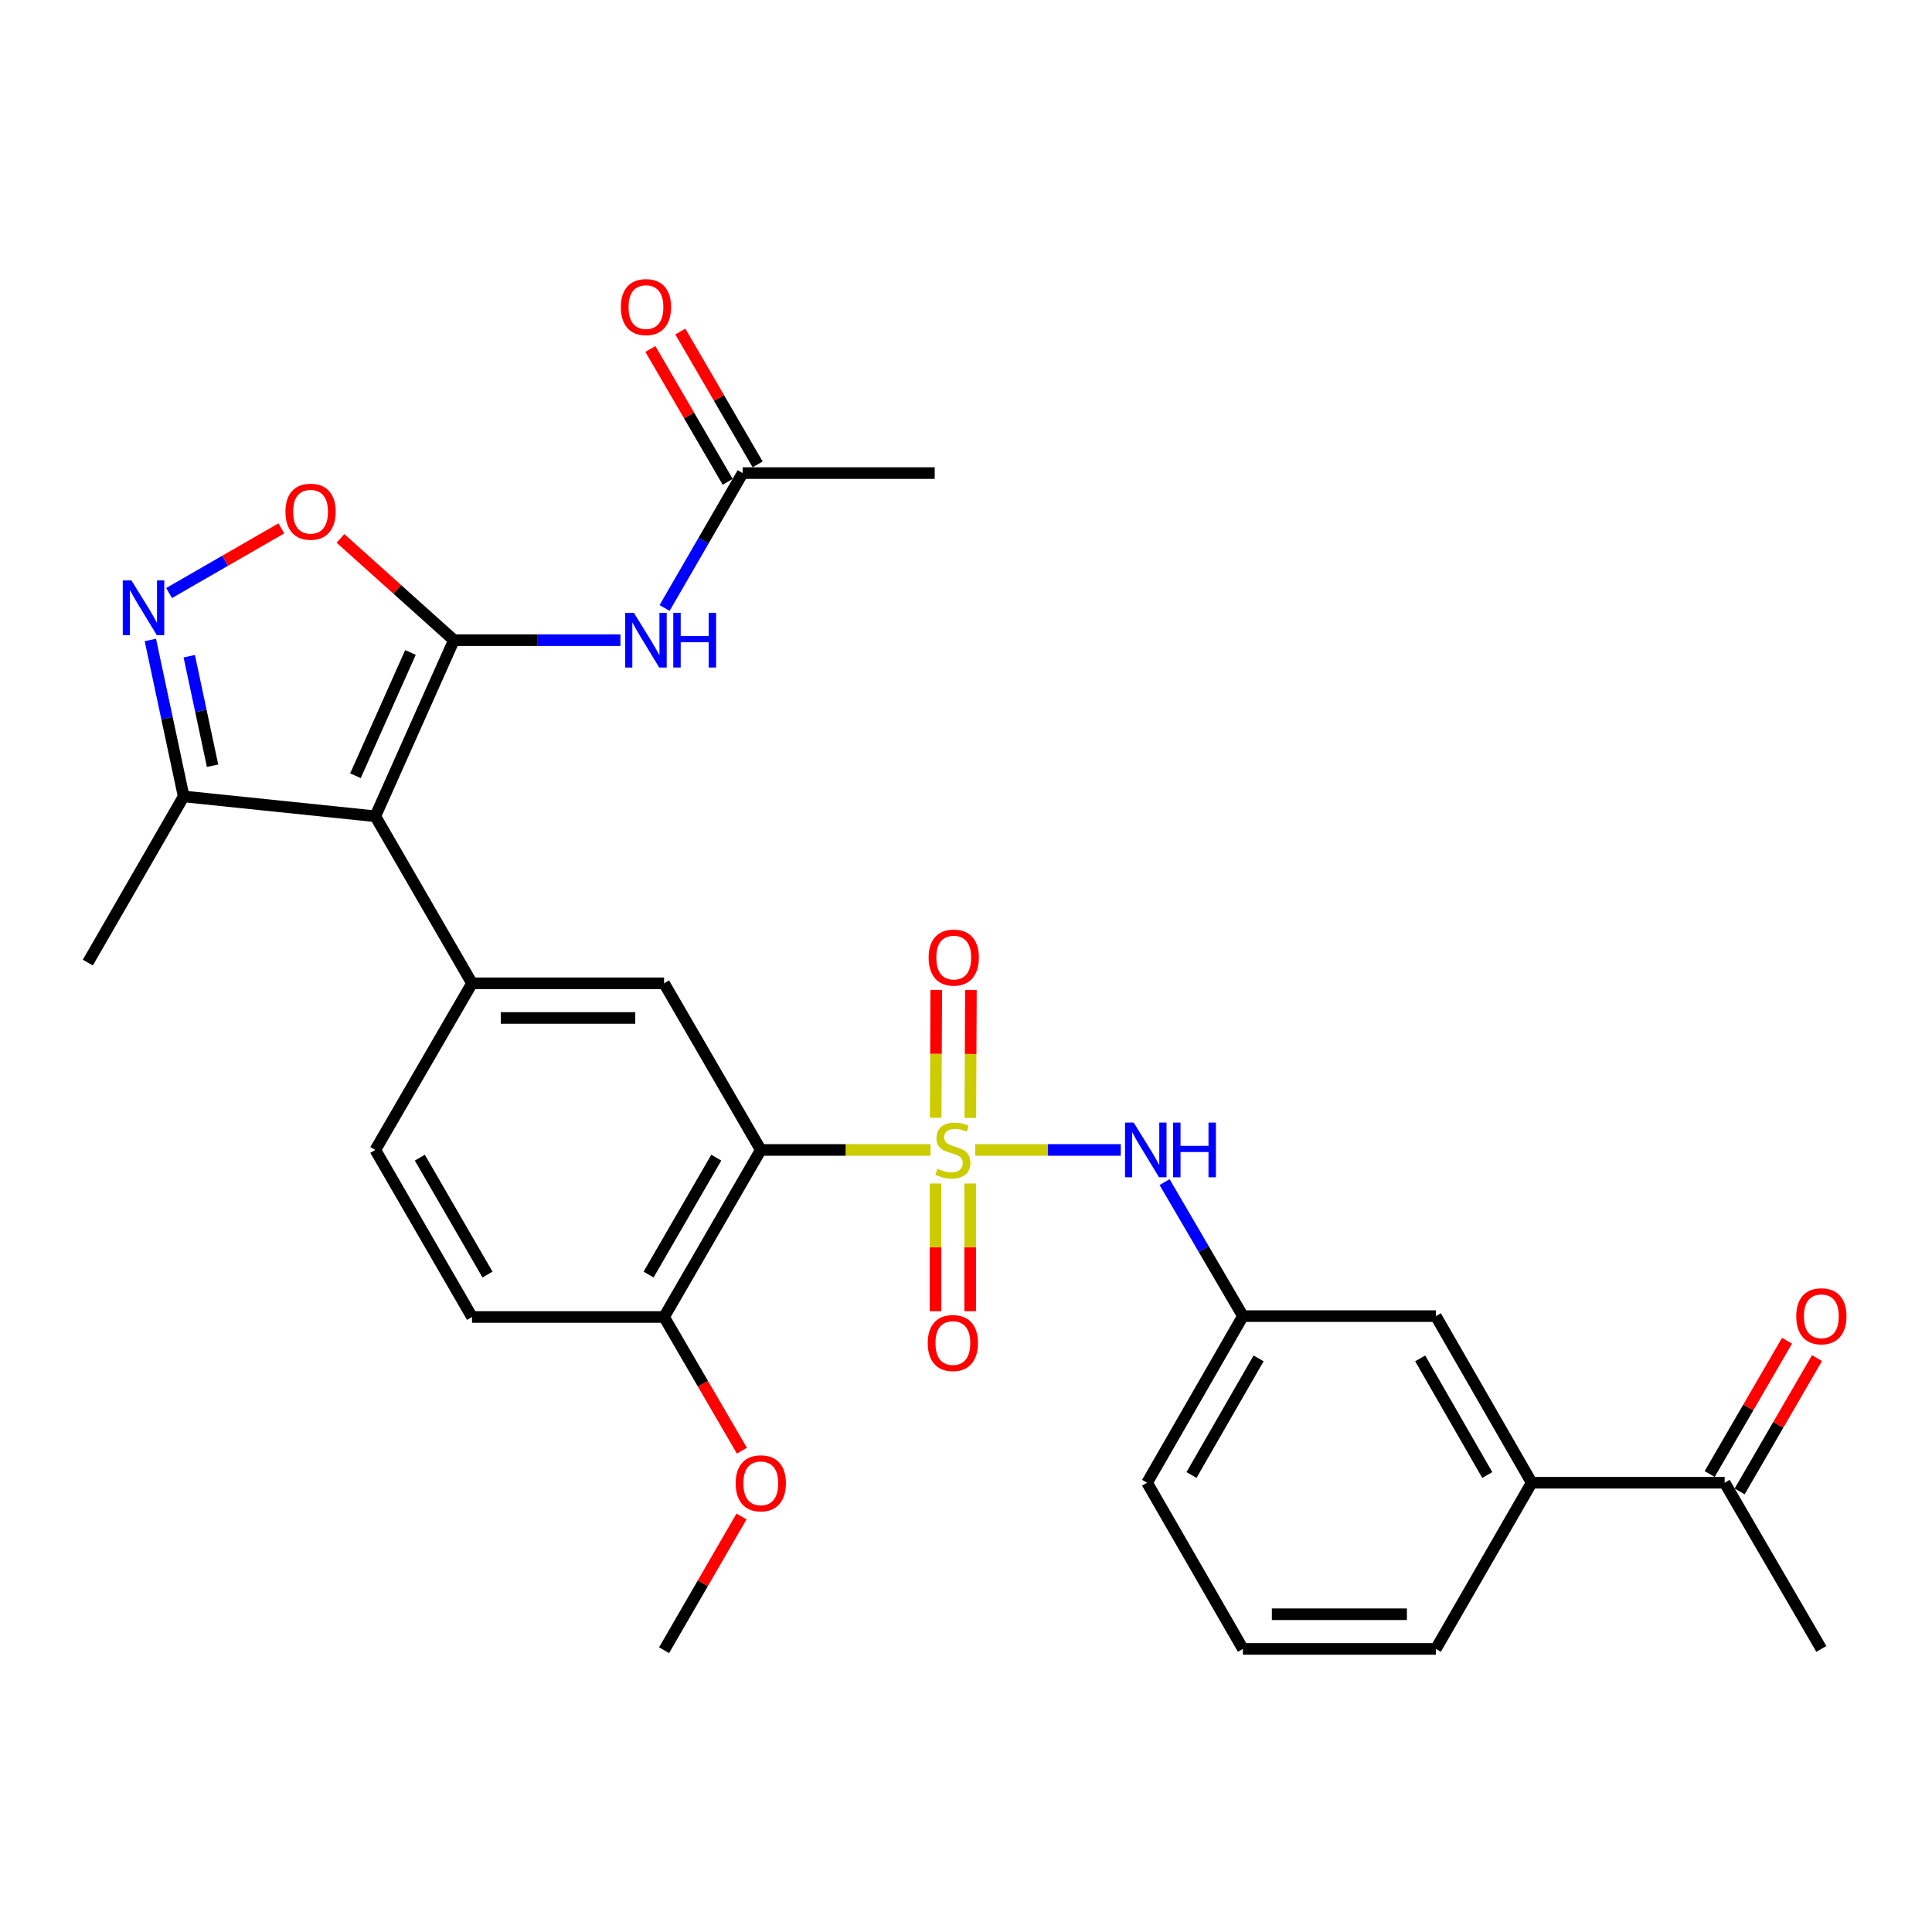 <?xml version='1.0' encoding='iso-8859-1'?>
<svg version='1.1' baseProfile='full'
              xmlns='http://www.w3.org/2000/svg'
                      xmlns:rdkit='http://www.rdkit.org/xml'
                      xmlns:xlink='http://www.w3.org/1999/xlink'
                  xml:space='preserve'
width='1000px' height='1000px' viewBox='0 0 1000 1000'>
<!-- END OF HEADER -->
<rect style='opacity:1.0;fill:#FFFFFF;stroke:none' width='1000' height='1000' x='0' y='0'> </rect>
<path class='bond-2' d='M 481.63,595.209 L 437.705,595.209' style='fill:none;fill-rule:evenodd;stroke:#CCCC00;stroke-width:6px;stroke-linecap:butt;stroke-linejoin:miter;stroke-opacity:1' />
<path class='bond-2' d='M 437.705,595.209 L 393.781,595.209' style='fill:none;fill-rule:evenodd;stroke:#000000;stroke-width:6px;stroke-linecap:butt;stroke-linejoin:miter;stroke-opacity:1' />
<path class='bond-8' d='M 504.772,595.209 L 542.441,595.209' style='fill:none;fill-rule:evenodd;stroke:#CCCC00;stroke-width:6px;stroke-linecap:butt;stroke-linejoin:miter;stroke-opacity:1' />
<path class='bond-8' d='M 542.441,595.209 L 580.11,595.209' style='fill:none;fill-rule:evenodd;stroke:#0000FF;stroke-width:6px;stroke-linecap:butt;stroke-linejoin:miter;stroke-opacity:1' />
<path class='bond-10' d='M 484.226,612.586 L 484.226,645.637' style='fill:none;fill-rule:evenodd;stroke:#CCCC00;stroke-width:6px;stroke-linecap:butt;stroke-linejoin:miter;stroke-opacity:1' />
<path class='bond-10' d='M 484.226,645.637 L 484.226,678.689' style='fill:none;fill-rule:evenodd;stroke:#FF0000;stroke-width:6px;stroke-linecap:butt;stroke-linejoin:miter;stroke-opacity:1' />
<path class='bond-10' d='M 502.164,612.586 L 502.164,645.637' style='fill:none;fill-rule:evenodd;stroke:#CCCC00;stroke-width:6px;stroke-linecap:butt;stroke-linejoin:miter;stroke-opacity:1' />
<path class='bond-10' d='M 502.164,645.637 L 502.164,678.689' style='fill:none;fill-rule:evenodd;stroke:#FF0000;stroke-width:6px;stroke-linecap:butt;stroke-linejoin:miter;stroke-opacity:1' />
<path class='bond-11' d='M 502.24,578.639 L 502.392,545.536' style='fill:none;fill-rule:evenodd;stroke:#CCCC00;stroke-width:6px;stroke-linecap:butt;stroke-linejoin:miter;stroke-opacity:1' />
<path class='bond-11' d='M 502.392,545.536 L 502.545,512.433' style='fill:none;fill-rule:evenodd;stroke:#FF0000;stroke-width:6px;stroke-linecap:butt;stroke-linejoin:miter;stroke-opacity:1' />
<path class='bond-11' d='M 484.303,578.556 L 484.455,545.454' style='fill:none;fill-rule:evenodd;stroke:#CCCC00;stroke-width:6px;stroke-linecap:butt;stroke-linejoin:miter;stroke-opacity:1' />
<path class='bond-11' d='M 484.455,545.454 L 484.607,512.351' style='fill:none;fill-rule:evenodd;stroke:#FF0000;stroke-width:6px;stroke-linecap:butt;stroke-linejoin:miter;stroke-opacity:1' />
<path class='bond-0' d='M 234.935,331.348 L 194.266,422.501' style='fill:none;fill-rule:evenodd;stroke:#000000;stroke-width:6px;stroke-linecap:butt;stroke-linejoin:miter;stroke-opacity:1' />
<path class='bond-0' d='M 212.453,337.712 L 183.985,401.519' style='fill:none;fill-rule:evenodd;stroke:#000000;stroke-width:6px;stroke-linecap:butt;stroke-linejoin:miter;stroke-opacity:1' />
<path class='bond-5' d='M 234.935,331.348 L 205.585,305.014' style='fill:none;fill-rule:evenodd;stroke:#000000;stroke-width:6px;stroke-linecap:butt;stroke-linejoin:miter;stroke-opacity:1' />
<path class='bond-5' d='M 205.585,305.014 L 176.235,278.68' style='fill:none;fill-rule:evenodd;stroke:#FF0000;stroke-width:6px;stroke-linecap:butt;stroke-linejoin:miter;stroke-opacity:1' />
<path class='bond-6' d='M 234.935,331.348 L 278.029,331.348' style='fill:none;fill-rule:evenodd;stroke:#000000;stroke-width:6px;stroke-linecap:butt;stroke-linejoin:miter;stroke-opacity:1' />
<path class='bond-6' d='M 278.029,331.348 L 321.123,331.348' style='fill:none;fill-rule:evenodd;stroke:#0000FF;stroke-width:6px;stroke-linecap:butt;stroke-linejoin:miter;stroke-opacity:1' />
<path class='bond-1' d='M 194.266,422.501 L 244.312,508.959' style='fill:none;fill-rule:evenodd;stroke:#000000;stroke-width:6px;stroke-linecap:butt;stroke-linejoin:miter;stroke-opacity:1' />
<path class='bond-9' d='M 194.266,422.501 L 95.062,412.226' style='fill:none;fill-rule:evenodd;stroke:#000000;stroke-width:6px;stroke-linecap:butt;stroke-linejoin:miter;stroke-opacity:1' />
<path class='bond-7' d='M 393.781,595.209 L 343.726,508.959' style='fill:none;fill-rule:evenodd;stroke:#000000;stroke-width:6px;stroke-linecap:butt;stroke-linejoin:miter;stroke-opacity:1' />
<path class='bond-13' d='M 393.781,595.209 L 343.726,681.668' style='fill:none;fill-rule:evenodd;stroke:#000000;stroke-width:6px;stroke-linecap:butt;stroke-linejoin:miter;stroke-opacity:1' />
<path class='bond-13' d='M 370.749,599.19 L 335.71,659.712' style='fill:none;fill-rule:evenodd;stroke:#000000;stroke-width:6px;stroke-linecap:butt;stroke-linejoin:miter;stroke-opacity:1' />
<path class='bond-3' d='M 244.312,508.959 L 343.726,508.959' style='fill:none;fill-rule:evenodd;stroke:#000000;stroke-width:6px;stroke-linecap:butt;stroke-linejoin:miter;stroke-opacity:1' />
<path class='bond-3' d='M 259.224,526.897 L 328.814,526.897' style='fill:none;fill-rule:evenodd;stroke:#000000;stroke-width:6px;stroke-linecap:butt;stroke-linejoin:miter;stroke-opacity:1' />
<path class='bond-30' d='M 244.312,508.959 L 194.266,595.209' style='fill:none;fill-rule:evenodd;stroke:#000000;stroke-width:6px;stroke-linecap:butt;stroke-linejoin:miter;stroke-opacity:1' />
<path class='bond-4' d='M 77.828,331.232 L 86.445,371.729' style='fill:none;fill-rule:evenodd;stroke:#0000FF;stroke-width:6px;stroke-linecap:butt;stroke-linejoin:miter;stroke-opacity:1' />
<path class='bond-4' d='M 86.445,371.729 L 95.062,412.226' style='fill:none;fill-rule:evenodd;stroke:#000000;stroke-width:6px;stroke-linecap:butt;stroke-linejoin:miter;stroke-opacity:1' />
<path class='bond-4' d='M 97.958,339.648 L 103.99,367.996' style='fill:none;fill-rule:evenodd;stroke:#0000FF;stroke-width:6px;stroke-linecap:butt;stroke-linejoin:miter;stroke-opacity:1' />
<path class='bond-4' d='M 103.99,367.996 L 110.021,396.344' style='fill:none;fill-rule:evenodd;stroke:#000000;stroke-width:6px;stroke-linecap:butt;stroke-linejoin:miter;stroke-opacity:1' />
<path class='bond-32' d='M 87.519,306.954 L 116.574,290.219' style='fill:none;fill-rule:evenodd;stroke:#0000FF;stroke-width:6px;stroke-linecap:butt;stroke-linejoin:miter;stroke-opacity:1' />
<path class='bond-32' d='M 116.574,290.219 L 145.63,273.484' style='fill:none;fill-rule:evenodd;stroke:#FF0000;stroke-width:6px;stroke-linecap:butt;stroke-linejoin:miter;stroke-opacity:1' />
<path class='bond-12' d='M 343.99,314.69 L 364.197,279.78' style='fill:none;fill-rule:evenodd;stroke:#0000FF;stroke-width:6px;stroke-linecap:butt;stroke-linejoin:miter;stroke-opacity:1' />
<path class='bond-12' d='M 364.197,279.78 L 384.404,244.869' style='fill:none;fill-rule:evenodd;stroke:#000000;stroke-width:6px;stroke-linecap:butt;stroke-linejoin:miter;stroke-opacity:1' />
<path class='bond-17' d='M 602.79,611.86 L 623.061,646.54' style='fill:none;fill-rule:evenodd;stroke:#0000FF;stroke-width:6px;stroke-linecap:butt;stroke-linejoin:miter;stroke-opacity:1' />
<path class='bond-17' d='M 623.061,646.54 L 643.332,681.219' style='fill:none;fill-rule:evenodd;stroke:#000000;stroke-width:6px;stroke-linecap:butt;stroke-linejoin:miter;stroke-opacity:1' />
<path class='bond-24' d='M 95.062,412.226 L 45.455,498.237' style='fill:none;fill-rule:evenodd;stroke:#000000;stroke-width:6px;stroke-linecap:butt;stroke-linejoin:miter;stroke-opacity:1' />
<path class='bond-19' d='M 392.155,240.358 L 372.147,205.981' style='fill:none;fill-rule:evenodd;stroke:#000000;stroke-width:6px;stroke-linecap:butt;stroke-linejoin:miter;stroke-opacity:1' />
<path class='bond-19' d='M 372.147,205.981 L 352.139,171.605' style='fill:none;fill-rule:evenodd;stroke:#FF0000;stroke-width:6px;stroke-linecap:butt;stroke-linejoin:miter;stroke-opacity:1' />
<path class='bond-19' d='M 376.653,249.381 L 356.644,215.005' style='fill:none;fill-rule:evenodd;stroke:#000000;stroke-width:6px;stroke-linecap:butt;stroke-linejoin:miter;stroke-opacity:1' />
<path class='bond-19' d='M 356.644,215.005 L 336.636,180.628' style='fill:none;fill-rule:evenodd;stroke:#FF0000;stroke-width:6px;stroke-linecap:butt;stroke-linejoin:miter;stroke-opacity:1' />
<path class='bond-26' d='M 384.404,244.869 L 483.798,244.869' style='fill:none;fill-rule:evenodd;stroke:#000000;stroke-width:6px;stroke-linecap:butt;stroke-linejoin:miter;stroke-opacity:1' />
<path class='bond-20' d='M 343.726,681.668 L 244.312,681.668' style='fill:none;fill-rule:evenodd;stroke:#000000;stroke-width:6px;stroke-linecap:butt;stroke-linejoin:miter;stroke-opacity:1' />
<path class='bond-22' d='M 343.726,681.668 L 363.863,716.269' style='fill:none;fill-rule:evenodd;stroke:#000000;stroke-width:6px;stroke-linecap:butt;stroke-linejoin:miter;stroke-opacity:1' />
<path class='bond-22' d='M 363.863,716.269 L 384,750.87' style='fill:none;fill-rule:evenodd;stroke:#FF0000;stroke-width:6px;stroke-linecap:butt;stroke-linejoin:miter;stroke-opacity:1' />
<path class='bond-14' d='M 792.801,767.459 L 743.194,681.219' style='fill:none;fill-rule:evenodd;stroke:#000000;stroke-width:6px;stroke-linecap:butt;stroke-linejoin:miter;stroke-opacity:1' />
<path class='bond-14' d='M 769.812,763.467 L 735.087,703.099' style='fill:none;fill-rule:evenodd;stroke:#000000;stroke-width:6px;stroke-linecap:butt;stroke-linejoin:miter;stroke-opacity:1' />
<path class='bond-15' d='M 792.801,767.459 L 892.674,767.459' style='fill:none;fill-rule:evenodd;stroke:#000000;stroke-width:6px;stroke-linecap:butt;stroke-linejoin:miter;stroke-opacity:1' />
<path class='bond-31' d='M 792.801,767.459 L 743.194,853.47' style='fill:none;fill-rule:evenodd;stroke:#000000;stroke-width:6px;stroke-linecap:butt;stroke-linejoin:miter;stroke-opacity:1' />
<path class='bond-21' d='M 900.43,771.961 L 920.451,737.468' style='fill:none;fill-rule:evenodd;stroke:#000000;stroke-width:6px;stroke-linecap:butt;stroke-linejoin:miter;stroke-opacity:1' />
<path class='bond-21' d='M 920.451,737.468 L 940.472,702.975' style='fill:none;fill-rule:evenodd;stroke:#FF0000;stroke-width:6px;stroke-linecap:butt;stroke-linejoin:miter;stroke-opacity:1' />
<path class='bond-21' d='M 884.917,762.957 L 904.938,728.463' style='fill:none;fill-rule:evenodd;stroke:#000000;stroke-width:6px;stroke-linecap:butt;stroke-linejoin:miter;stroke-opacity:1' />
<path class='bond-21' d='M 904.938,728.463 L 924.958,693.97' style='fill:none;fill-rule:evenodd;stroke:#FF0000;stroke-width:6px;stroke-linecap:butt;stroke-linejoin:miter;stroke-opacity:1' />
<path class='bond-28' d='M 892.674,767.459 L 942.729,853.47' style='fill:none;fill-rule:evenodd;stroke:#000000;stroke-width:6px;stroke-linecap:butt;stroke-linejoin:miter;stroke-opacity:1' />
<path class='bond-16' d='M 194.266,595.209 L 244.312,681.668' style='fill:none;fill-rule:evenodd;stroke:#000000;stroke-width:6px;stroke-linecap:butt;stroke-linejoin:miter;stroke-opacity:1' />
<path class='bond-16' d='M 217.297,599.192 L 252.329,659.713' style='fill:none;fill-rule:evenodd;stroke:#000000;stroke-width:6px;stroke-linecap:butt;stroke-linejoin:miter;stroke-opacity:1' />
<path class='bond-18' d='M 643.332,681.219 L 743.194,681.219' style='fill:none;fill-rule:evenodd;stroke:#000000;stroke-width:6px;stroke-linecap:butt;stroke-linejoin:miter;stroke-opacity:1' />
<path class='bond-27' d='M 643.332,681.219 L 593.735,767.459' style='fill:none;fill-rule:evenodd;stroke:#000000;stroke-width:6px;stroke-linecap:butt;stroke-linejoin:miter;stroke-opacity:1' />
<path class='bond-27' d='M 651.442,703.098 L 616.724,763.466' style='fill:none;fill-rule:evenodd;stroke:#000000;stroke-width:6px;stroke-linecap:butt;stroke-linejoin:miter;stroke-opacity:1' />
<path class='bond-29' d='M 383.791,784.936 L 363.758,819.542' style='fill:none;fill-rule:evenodd;stroke:#FF0000;stroke-width:6px;stroke-linecap:butt;stroke-linejoin:miter;stroke-opacity:1' />
<path class='bond-29' d='M 363.758,819.542 L 343.726,854.147' style='fill:none;fill-rule:evenodd;stroke:#000000;stroke-width:6px;stroke-linecap:butt;stroke-linejoin:miter;stroke-opacity:1' />
<path class='bond-23' d='M 743.194,853.47 L 643.332,853.47' style='fill:none;fill-rule:evenodd;stroke:#000000;stroke-width:6px;stroke-linecap:butt;stroke-linejoin:miter;stroke-opacity:1' />
<path class='bond-23' d='M 728.215,835.532 L 658.311,835.532' style='fill:none;fill-rule:evenodd;stroke:#000000;stroke-width:6px;stroke-linecap:butt;stroke-linejoin:miter;stroke-opacity:1' />
<path class='bond-25' d='M 643.332,853.47 L 593.735,767.459' style='fill:none;fill-rule:evenodd;stroke:#000000;stroke-width:6px;stroke-linecap:butt;stroke-linejoin:miter;stroke-opacity:1' />
<path  class='atom-0' d='M 485.195 604.929
Q 485.515 605.049, 486.835 605.609
Q 488.155 606.169, 489.595 606.529
Q 491.075 606.849, 492.515 606.849
Q 495.195 606.849, 496.755 605.569
Q 498.315 604.249, 498.315 601.969
Q 498.315 600.409, 497.515 599.449
Q 496.755 598.489, 495.555 597.969
Q 494.355 597.449, 492.355 596.849
Q 489.835 596.089, 488.315 595.369
Q 486.835 594.649, 485.755 593.129
Q 484.715 591.609, 484.715 589.049
Q 484.715 585.489, 487.115 583.289
Q 489.555 581.089, 494.355 581.089
Q 497.635 581.089, 501.355 582.649
L 500.435 585.729
Q 497.035 584.329, 494.475 584.329
Q 491.715 584.329, 490.195 585.489
Q 488.675 586.609, 488.715 588.569
Q 488.715 590.089, 489.475 591.009
Q 490.275 591.929, 491.395 592.449
Q 492.555 592.969, 494.475 593.569
Q 497.035 594.369, 498.555 595.169
Q 500.075 595.969, 501.155 597.609
Q 502.275 599.209, 502.275 601.969
Q 502.275 605.889, 499.635 608.009
Q 497.035 610.089, 492.675 610.089
Q 490.155 610.089, 488.235 609.529
Q 486.355 609.009, 484.115 608.089
L 485.195 604.929
' fill='#CCCC00'/>
<path  class='atom-5' d='M 68.024 300.417
L 77.304 315.417
Q 78.224 316.897, 79.704 319.577
Q 81.184 322.257, 81.264 322.417
L 81.264 300.417
L 85.024 300.417
L 85.024 328.737
L 81.144 328.737
L 71.184 312.337
Q 70.024 310.417, 68.784 308.217
Q 67.584 306.017, 67.224 305.337
L 67.224 328.737
L 63.544 328.737
L 63.544 300.417
L 68.024 300.417
' fill='#0000FF'/>
<path  class='atom-6' d='M 147.743 264.86
Q 147.743 258.06, 151.103 254.26
Q 154.463 250.46, 160.743 250.46
Q 167.023 250.46, 170.383 254.26
Q 173.743 258.06, 173.743 264.86
Q 173.743 271.74, 170.343 275.66
Q 166.943 279.54, 160.743 279.54
Q 154.503 279.54, 151.103 275.66
Q 147.743 271.78, 147.743 264.86
M 160.743 276.34
Q 165.063 276.34, 167.383 273.46
Q 169.743 270.54, 169.743 264.86
Q 169.743 259.3, 167.383 256.5
Q 165.063 253.66, 160.743 253.66
Q 156.423 253.66, 154.063 256.46
Q 151.743 259.26, 151.743 264.86
Q 151.743 270.58, 154.063 273.46
Q 156.423 276.34, 160.743 276.34
' fill='#FF0000'/>
<path  class='atom-7' d='M 328.088 317.188
L 337.368 332.188
Q 338.288 333.668, 339.768 336.348
Q 341.248 339.028, 341.328 339.188
L 341.328 317.188
L 345.088 317.188
L 345.088 345.508
L 341.208 345.508
L 331.248 329.108
Q 330.088 327.188, 328.848 324.988
Q 327.648 322.788, 327.288 322.108
L 327.288 345.508
L 323.608 345.508
L 323.608 317.188
L 328.088 317.188
' fill='#0000FF'/>
<path  class='atom-7' d='M 348.488 317.188
L 352.328 317.188
L 352.328 329.228
L 366.808 329.228
L 366.808 317.188
L 370.648 317.188
L 370.648 345.508
L 366.808 345.508
L 366.808 332.428
L 352.328 332.428
L 352.328 345.508
L 348.488 345.508
L 348.488 317.188
' fill='#0000FF'/>
<path  class='atom-9' d='M 586.797 581.049
L 596.077 596.049
Q 596.997 597.529, 598.477 600.209
Q 599.957 602.889, 600.037 603.049
L 600.037 581.049
L 603.797 581.049
L 603.797 609.369
L 599.917 609.369
L 589.957 592.969
Q 588.797 591.049, 587.557 588.849
Q 586.357 586.649, 585.997 585.969
L 585.997 609.369
L 582.317 609.369
L 582.317 581.049
L 586.797 581.049
' fill='#0000FF'/>
<path  class='atom-9' d='M 607.197 581.049
L 611.037 581.049
L 611.037 593.089
L 625.517 593.089
L 625.517 581.049
L 629.357 581.049
L 629.357 609.369
L 625.517 609.369
L 625.517 596.289
L 611.037 596.289
L 611.037 609.369
L 607.197 609.369
L 607.197 581.049
' fill='#0000FF'/>
<path  class='atom-11' d='M 480.195 695.151
Q 480.195 688.351, 483.555 684.551
Q 486.915 680.751, 493.195 680.751
Q 499.475 680.751, 502.835 684.551
Q 506.195 688.351, 506.195 695.151
Q 506.195 702.031, 502.795 705.951
Q 499.395 709.831, 493.195 709.831
Q 486.955 709.831, 483.555 705.951
Q 480.195 702.071, 480.195 695.151
M 493.195 706.631
Q 497.515 706.631, 499.835 703.751
Q 502.195 700.831, 502.195 695.151
Q 502.195 689.591, 499.835 686.791
Q 497.515 683.951, 493.195 683.951
Q 488.875 683.951, 486.515 686.751
Q 484.195 689.551, 484.195 695.151
Q 484.195 700.871, 486.515 703.751
Q 488.875 706.631, 493.195 706.631
' fill='#FF0000'/>
<path  class='atom-12' d='M 480.653 495.636
Q 480.653 488.836, 484.013 485.036
Q 487.373 481.236, 493.653 481.236
Q 499.933 481.236, 503.293 485.036
Q 506.653 488.836, 506.653 495.636
Q 506.653 502.516, 503.253 506.436
Q 499.853 510.316, 493.653 510.316
Q 487.413 510.316, 484.013 506.436
Q 480.653 502.556, 480.653 495.636
M 493.653 507.116
Q 497.973 507.116, 500.293 504.236
Q 502.653 501.316, 502.653 495.636
Q 502.653 490.076, 500.293 487.276
Q 497.973 484.436, 493.653 484.436
Q 489.333 484.436, 486.973 487.236
Q 484.653 490.036, 484.653 495.636
Q 484.653 501.356, 486.973 504.236
Q 489.333 507.116, 493.653 507.116
' fill='#FF0000'/>
<path  class='atom-20' d='M 321.348 158.949
Q 321.348 152.149, 324.708 148.349
Q 328.068 144.549, 334.348 144.549
Q 340.628 144.549, 343.988 148.349
Q 347.348 152.149, 347.348 158.949
Q 347.348 165.829, 343.948 169.749
Q 340.548 173.629, 334.348 173.629
Q 328.108 173.629, 324.708 169.749
Q 321.348 165.869, 321.348 158.949
M 334.348 170.429
Q 338.668 170.429, 340.988 167.549
Q 343.348 164.629, 343.348 158.949
Q 343.348 153.389, 340.988 150.589
Q 338.668 147.749, 334.348 147.749
Q 330.028 147.749, 327.668 150.549
Q 325.348 153.349, 325.348 158.949
Q 325.348 164.669, 327.668 167.549
Q 330.028 170.429, 334.348 170.429
' fill='#FF0000'/>
<path  class='atom-22' d='M 929.729 681.299
Q 929.729 674.499, 933.089 670.699
Q 936.449 666.899, 942.729 666.899
Q 949.009 666.899, 952.369 670.699
Q 955.729 674.499, 955.729 681.299
Q 955.729 688.179, 952.329 692.099
Q 948.929 695.979, 942.729 695.979
Q 936.489 695.979, 933.089 692.099
Q 929.729 688.219, 929.729 681.299
M 942.729 692.779
Q 947.049 692.779, 949.369 689.899
Q 951.729 686.979, 951.729 681.299
Q 951.729 675.739, 949.369 672.939
Q 947.049 670.099, 942.729 670.099
Q 938.409 670.099, 936.049 672.899
Q 933.729 675.699, 933.729 681.299
Q 933.729 687.019, 936.049 689.899
Q 938.409 692.779, 942.729 692.779
' fill='#FF0000'/>
<path  class='atom-23' d='M 380.781 767.758
Q 380.781 760.958, 384.141 757.158
Q 387.501 753.358, 393.781 753.358
Q 400.061 753.358, 403.421 757.158
Q 406.781 760.958, 406.781 767.758
Q 406.781 774.638, 403.381 778.558
Q 399.981 782.438, 393.781 782.438
Q 387.541 782.438, 384.141 778.558
Q 380.781 774.678, 380.781 767.758
M 393.781 779.238
Q 398.101 779.238, 400.421 776.358
Q 402.781 773.438, 402.781 767.758
Q 402.781 762.198, 400.421 759.398
Q 398.101 756.558, 393.781 756.558
Q 389.461 756.558, 387.101 759.358
Q 384.781 762.158, 384.781 767.758
Q 384.781 773.478, 387.101 776.358
Q 389.461 779.238, 393.781 779.238
' fill='#FF0000'/>
</svg>
